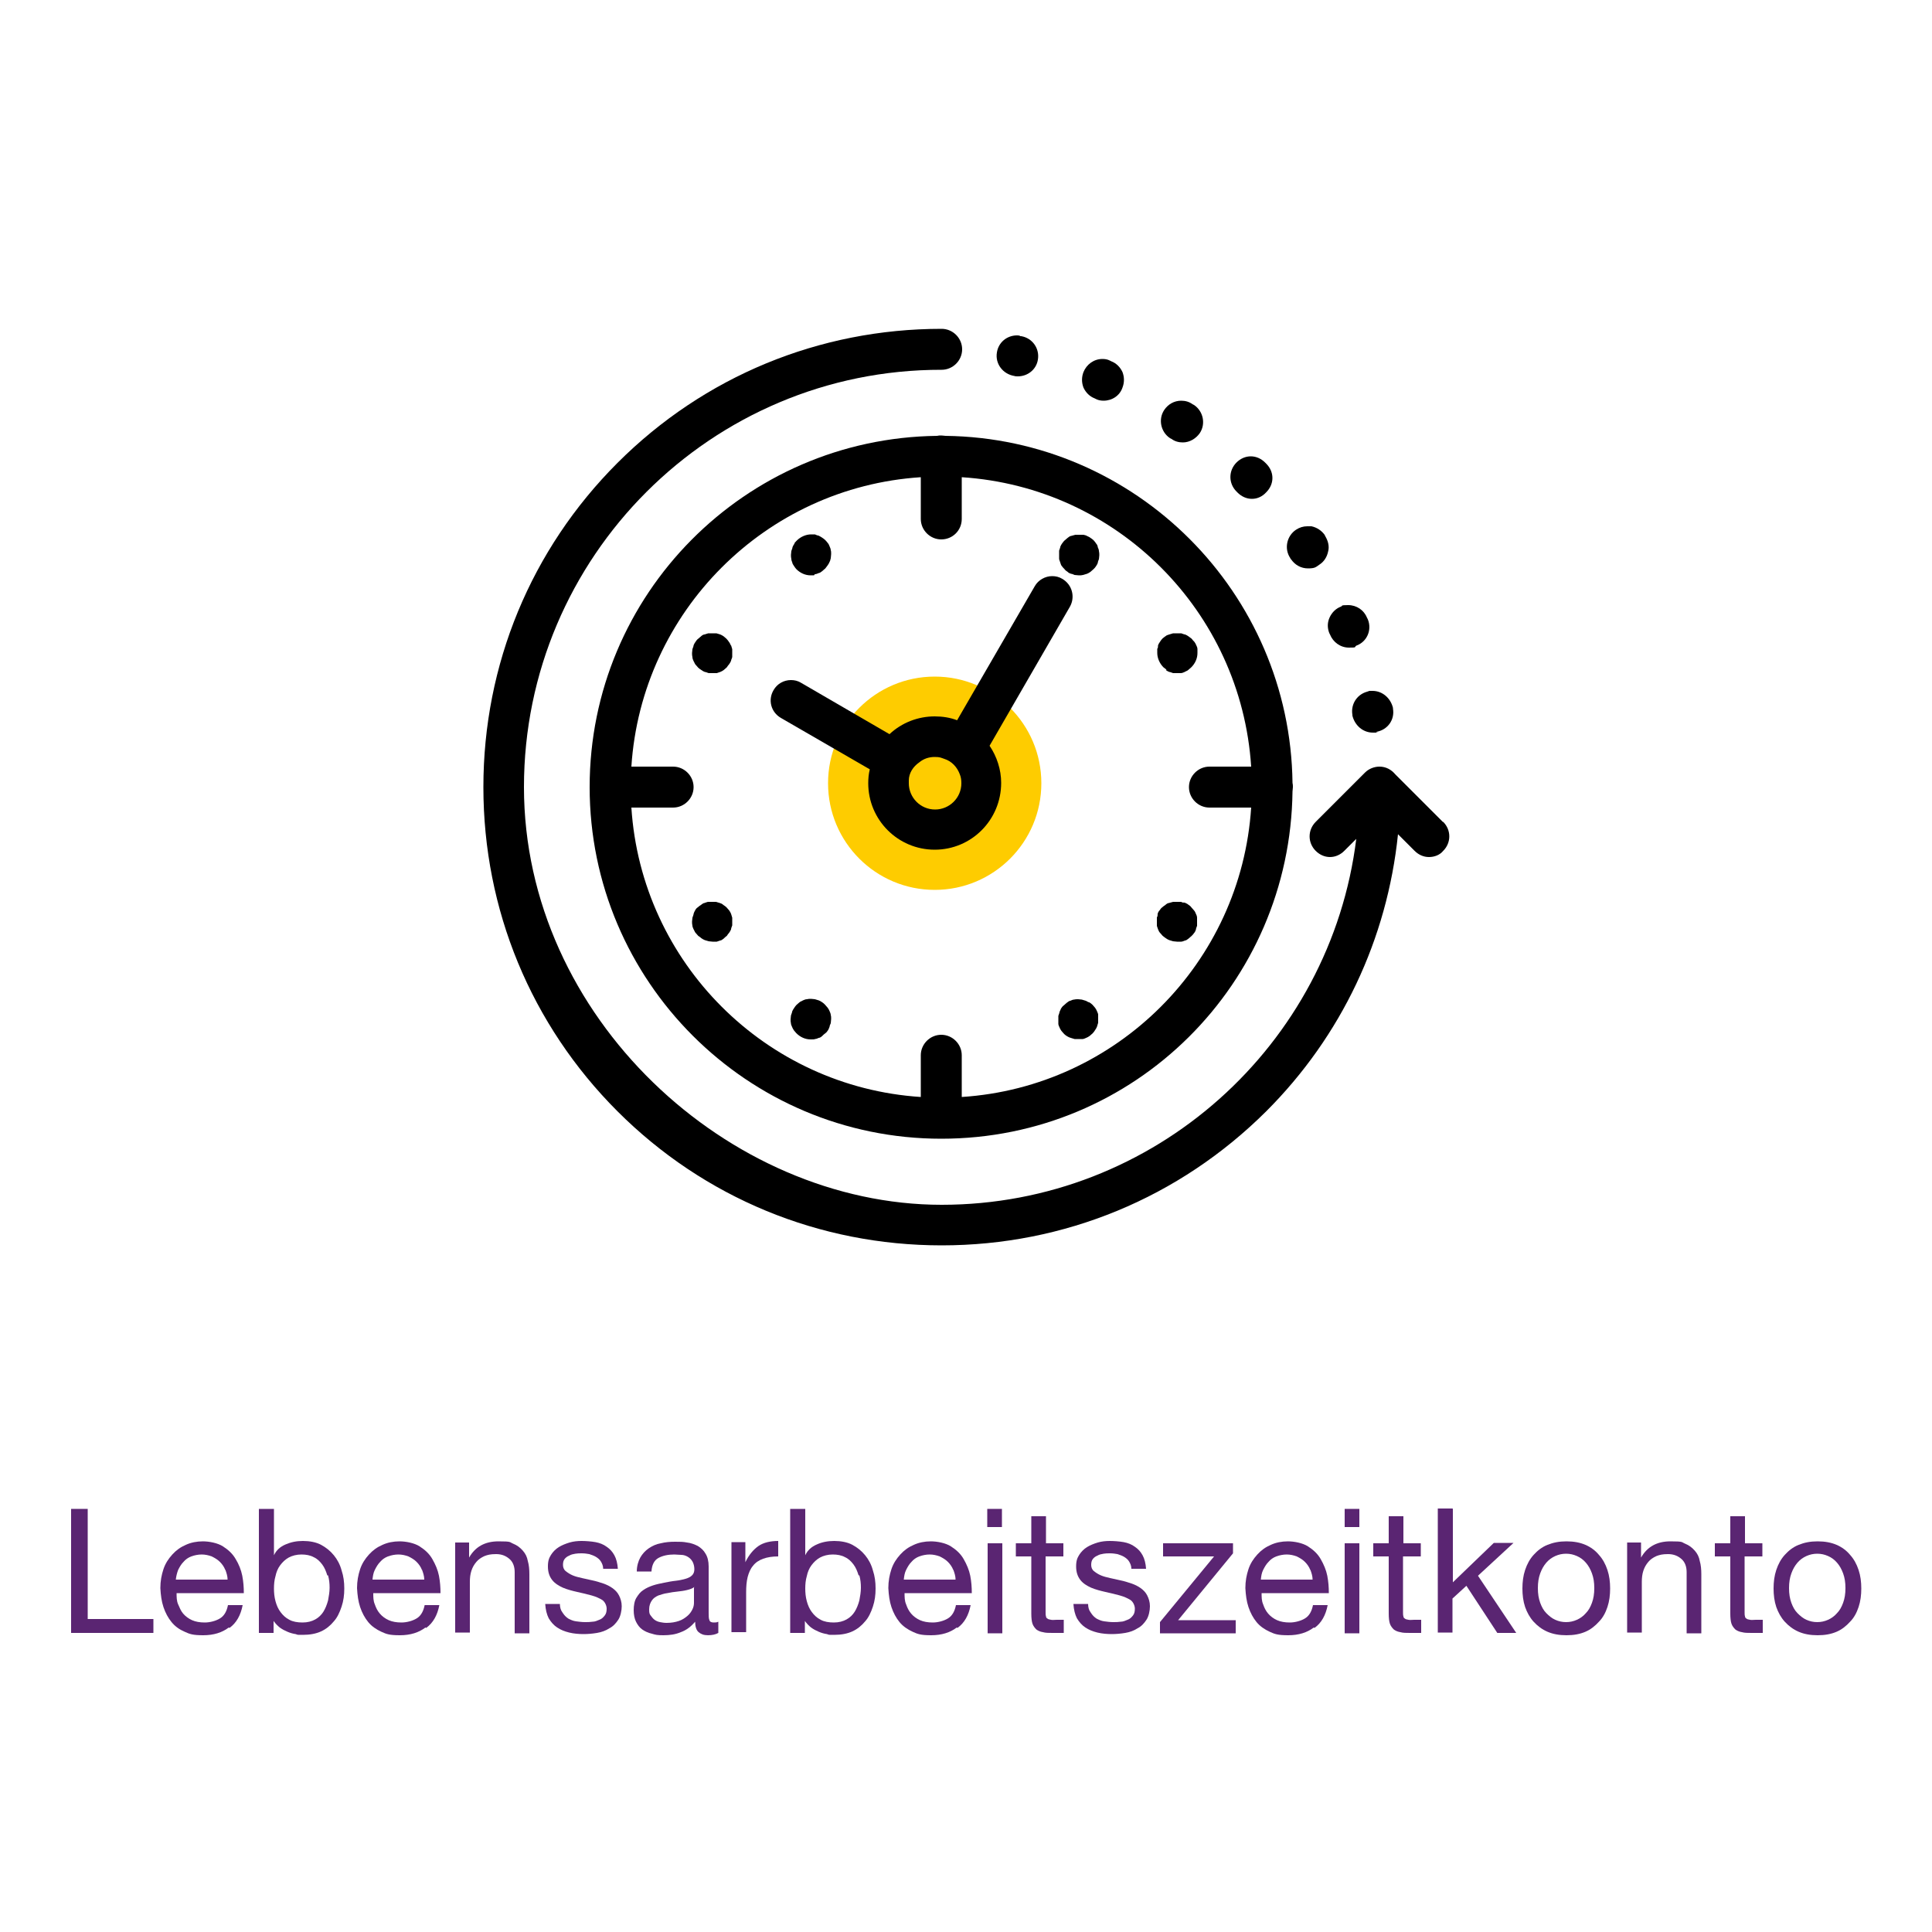 <?xml version="1.0" encoding="UTF-8"?>
<svg id="Layer_1" data-name="Layer 1" xmlns="http://www.w3.org/2000/svg" version="1.1" viewBox="0 0 500 500">
  <defs>
    <style>
      .cls-1 {
        fill: #fecc00;
      }

      .cls-1, .cls-2, .cls-3 {
        stroke-width: 0px;
      }

      .cls-2 {
        fill: #000;
      }

      .cls-4 {
        isolation: isolate;
      }

      .cls-3 {
        fill: #5a2572;
      }
    </style>
  </defs>
  <g>
    <circle class="cls-1" cx="241.9" cy="202.7" r="27.6"/>
    <g>
      <path class="cls-2" d="M373.4,212.7l-12.3-12.3c-1-1.2-2.4-2-4.1-2s0,0,0,0c0,0,0,0,0,0-1.4,0-2.8.6-3.7,1.5l-12.8,12.8c-2.1,2.1-2.1,5.4,0,7.5,1,1,2.3,1.6,3.7,1.6s2.7-.6,3.7-1.6l3.1-3.1c-6.6,53.3-52.2,94.7-107.3,94.7s-108.1-48.5-108.1-108.1,48.5-108.1,108.1-108c2.9,0,5.3-2.4,5.3-5.3s-2.4-5.3-5.3-5.3c-31.7,0-61.5,12.3-83.9,34.7-22.4,22.4-34.7,52.2-34.7,83.9s12.3,61.5,34.7,83.9,52.2,34.7,83.9,34.7,61.5-12.3,84-34.7c19.5-19.5,31.3-44.6,34.1-71.7l4.3,4.3c1,1,2.3,1.6,3.7,1.6s2.8-.5,3.7-1.6c2.1-2.1,2.1-5.4,0-7.5Z"/>
      <path class="cls-2" d="M262.5,97.3c.3.1.6.1.9.1,2.6,0,4.8-1.8,5.2-4.3.5-2.9-1.4-5.6-4.3-6.1h-.2c-.3-.2-.6-.2-.9-.2-2.6,0-4.8,1.8-5.2,4.4-.5,2.9,1.5,5.6,4.5,6.1Z"/>
      <path class="cls-2" d="M334.1,144.7c1,1.5,2.6,2.4,4.4,2.4s2-.3,3-1c1.1-.7,1.9-1.9,2.2-3.3.4-1.4,0-2.8-.7-4l-.2-.4c-.8-1.1-2-1.9-3.4-2.2-.4,0-.7,0-1.1,0-1,0-2,.3-2.9.9-2.4,1.6-3.1,4.9-1.5,7.3l.2.4Z"/>
      <path class="cls-2" d="M344,163.8l.2.4c.8,2,2.7,3.4,4.9,3.4s1.3-.1,1.9-.5c2.8-1,4.1-4.1,3-6.8l-.2-.4c-.8-2-2.7-3.3-4.9-3.3s-1.3.2-1.9.4c-1.3.5-2.3,1.5-2.9,2.8-.6,1.3-.6,2.7-.1,4Z"/>
      <path class="cls-2" d="M320.3,127.5c1,1,2.3,1.6,3.7,1.6s2.7-.6,3.7-1.7c1-1,1.6-2.3,1.6-3.7s-.6-2.7-1.6-3.7l-.3-.3c-1-1-2.3-1.6-3.7-1.6s-2.7.6-3.7,1.6c-2.1,2.1-2.1,5.4,0,7.5l.3.3Z"/>
      <path class="cls-2" d="M283.3,103.1l.4.2c.6.3,1.3.4,1.9.4,2.2,0,4.2-1.3,4.9-3.4.5-1.3.5-2.7,0-4-.6-1.3-1.6-2.3-2.9-2.8l-.4-.2c-.6-.3-1.2-.4-1.9-.4-2.2,0-4.1,1.4-4.9,3.4-.5,1.3-.5,2.7,0,4,.6,1.3,1.6,2.3,2.9,2.8Z"/>
      <path class="cls-2" d="M302.8,113.4l.4.2c.8.6,1.8.9,2.9.9,1.8,0,3.4-1,4.4-2.4,1.6-2.4.9-5.7-1.5-7.3l-.4-.2c-.8-.6-1.8-.9-2.9-.9-1.8,0-3.4.9-4.4,2.4-1.6,2.4-.9,5.7,1.5,7.3Z"/>
      <path class="cls-2" d="M350,185v.2c.6,2.5,2.7,4.4,5.3,4.4s.5,0,.9-.2c2.9-.5,4.8-3.1,4.3-6v-.2c-.6-2.5-2.7-4.4-5.3-4.4s-.6,0-.9.1c-2.9.5-4.8,3.2-4.3,6.1Z"/>
      <path class="cls-2" d="M244.7,112.8c-.3,0-.7-.1-1.1-.1s-.7,0-1.1.1c-49.7.6-89.9,41-89.9,90.9,0,0,0,0,0,0s0,0,0,0c0,50.2,40.8,91,91,91s90.3-40.2,90.9-89.9c0-.3.1-.7.1-1.1s0-.7-.1-1.1c-.6-49.2-40.5-89.2-89.8-89.8ZM248.9,283.9v-10.8c0-2.9-2.4-5.3-5.3-5.3s-5.3,2.4-5.3,5.3v10.8c-40.1-2.6-72.3-34.7-74.9-74.9h10.8c2.9,0,5.3-2.4,5.3-5.3s-2.4-5.3-5.3-5.3h-10.8c2.6-40.1,34.7-72.3,74.9-74.9v10.8c0,2.9,2.4,5.3,5.3,5.3s5.3-2.3,5.3-5.3v-10.8c40.2,2.6,72.3,34.7,74.9,74.9h-10.8c-2.9,0-5.3,2.4-5.3,5.3s2.4,5.3,5.3,5.3h10.8c-2.6,40.1-34.7,72.3-74.9,74.9Z"/>
      <path class="cls-2" d="M205,145.6c.1.3.3.6.5.9s.4.6.6.8c1,1,2.3,1.6,3.7,1.6s.7,0,1.1-.3c.4,0,.7-.2,1-.3.3,0,.6-.3.9-.5.3-.3.6-.5.8-.7.2-.2.4-.6.6-.8.2-.3.4-.6.5-.9.2-.3.2-.7.3-.9,0-.4.1-.7.1-1.1s0-.8-.1-1c0-.4-.2-.7-.3-1-.1-.3-.3-.7-.5-.9-.2-.3-.5-.6-.7-.8s-.5-.4-.8-.6c-.3-.2-.5-.3-.9-.5h0c-.3,0-.6-.2-.9-.3-.3,0-.7,0-1,0-1.3,0-2.7.6-3.7,1.6s-.4.6-.6.8c-.2.3-.4.6-.5.9,0,.3-.2.6-.3,1,0,.3-.1.7-.1,1s0,.7.1,1.1c0,.4.2.7.3,1Z"/>
      <path class="cls-2" d="M283.9,261.7c-.1-.3-.3-.6-.5-.9-.2-.2-.4-.5-.7-.8s-.5-.4-.8-.6c-.3,0-.6-.3-.9-.4s-.6-.2-1-.3c-.3,0-.6-.1-1-.1s-.7,0-1.1.1c-.3,0-.6.2-.9.3-.3,0-.6.3-.9.5-.2.2-.5.4-.8.7-.3.2-.5.5-.7.8-.1.3-.3.6-.4.9,0,.3-.2.6-.3,1,0,.3,0,.7,0,1s0,.7,0,1.1c0,.3.2.6.3.9.1.3.3.6.5.9.2.2.4.5.7.8s.5.4.8.6.6.3.9.4.7.2,1,.3c.4,0,.7,0,1.1,0s.7,0,1,0,.6-.2.9-.3c.3-.1.6-.3.9-.5.2-.2.5-.4.8-.7s.4-.5.6-.8.4-.6.5-.9.2-.6.3-1c0-.3,0-.6,0-1s0-.7,0-1.1c0-.3-.2-.6-.3-.9Z"/>
      <path class="cls-2" d="M189.2,167.1c-.2-.3-.3-.7-.5-.9-.2-.3-.4-.6-.7-.9s-.5-.4-.7-.6c-.3-.2-.6-.4-.9-.5-.3-.1-.6-.2-1-.3-.3,0-.7,0-1,0s-.7,0-1.1,0c-.4.1-.7.2-1,.3-.3,0-.7.3-.9.5-.2.2-.5.4-.7.6-.3.2-.5.5-.7.8s-.4.6-.5.9c0,.3-.2.6-.3,1,0,.3-.1.7-.1,1s0,.7.1,1.1c0,.4.2.7.3,1,.2.3.3.7.5.9.3.3.5.6.7.8s.5.4.8.6c.3.2.6.4.9.5.3,0,.6.2,1,.3.3,0,.7,0,1,0h1.1c.3-.1.6-.2.9-.3.3-.1.6-.3.9-.5.2-.2.5-.4.8-.7.2-.3.4-.6.6-.8.2-.3.4-.6.5-.9,0-.3.3-.7.3-1s0-.7,0-1,0-.7,0-1c-.1-.3-.2-.6-.3-1Z"/>
      <path class="cls-2" d="M309.5,236.5c-.1-.3-.3-.7-.5-.9s-.5-.6-.7-.8c-.2-.3-.5-.5-.8-.7-.2-.2-.5-.3-.9-.5-.3,0-.7,0-.9-.2-.4,0-.7,0-1.1,0s-.7,0-1,0c-.4.1-.7.2-1.1.3-.3,0-.7.3-.9.5-.3.2-.6.4-.8.6-.3.2-.5.5-.7.8-.2.2-.4.5-.5.9,0,.3,0,.7-.2.9,0,.4,0,.7,0,1.1s0,.8,0,1c0,.3.2.6.3,1,.1.3.3.7.5.9.3.3.5.6.7.8.3.2.6.5.8.6.3.2.6.4.9.5.3.1.7.2,1,.3.3,0,.7.1,1,.1s.7,0,1.1,0c.3,0,.7-.2,1-.3.3,0,.6-.3.9-.5.2-.2.6-.5.8-.7.2-.2.5-.5.6-.7.3-.3.4-.7.5-.9,0-.3.2-.7.3-1,0-.4,0-.7,0-1.1s0-.7,0-1c0-.4-.2-.8-.3-1Z"/>
      <path class="cls-2" d="M189.2,236.5c-.1-.3-.3-.6-.5-.9-.2-.2-.5-.6-.7-.8s-.5-.4-.8-.6c-.3-.3-.6-.4-.9-.5-.3-.1-.6-.2-1-.3-.3,0-.7,0-1,0s-.7,0-1.1,0c-.3.1-.7.2-.9.3-.3,0-.6.3-.9.5-.3.2-.6.4-.8.6-.3.2-.5.4-.7.8-.2.3-.3.6-.4.9,0,.3-.2.6-.3,1,0,.3-.1.7-.1,1s0,.7.1,1.1c0,.3.2.6.3.9.2.3.3.7.5.9.3.3.5.6.7.8.3.2.6.4.8.6.3.2.6.4.9.5.3.1.7.2,1,.3.3,0,.7.1,1,.1s.7,0,1.1,0c.3-.1.6-.2.9-.3.3,0,.6-.3.9-.5.2-.2.5-.5.8-.7.2-.3.4-.6.6-.8.2-.3.4-.6.5-.9,0-.3.2-.7.3-1,0-.3,0-.7,0-1s0-.7,0-1c-.1-.3-.2-.6-.3-1Z"/>
      <path class="cls-2" d="M301.7,173.4c.3.2.6.4.9.5.3,0,.6.2,1,.3.3,0,.7,0,1,0h1c.4,0,.7-.2,1-.3.3-.2.7-.3.9-.5.2-.2.6-.5.8-.7,1-1,1.6-2.3,1.6-3.7s0-.7,0-1c0-.4-.2-.8-.3-1-.1-.3-.3-.6-.5-.9-.2-.2-.5-.5-.7-.8-.2-.2-.6-.4-.8-.6-.3-.2-.6-.4-.9-.5-.3,0-.6-.2-1-.3-.3,0-.6,0-1,0s-.7,0-1.1,0c-.4.1-.7.2-1,.3-.3.1-.7.2-.9.4-.3.2-.7.5-.9.7-.2.2-.4.5-.6.8s-.4.6-.5.9c0,.3,0,.7-.2.9,0,.4,0,.7,0,1.1,0,1.3.6,2.7,1.6,3.7.3.2.6.5.8.6Z"/>
      <path class="cls-2" d="M214.7,261.7c-.1-.3-.3-.6-.5-.9-.2-.2-.5-.6-.7-.8s-.5-.5-.7-.6c-.3-.2-.6-.4-.9-.5s-.6-.2-1-.3c-.3,0-.6-.1-1-.1s-.7,0-1.1.1c-.4,0-.7.2-1,.3-.3.2-.7.3-.9.5s-.5.4-.8.7c-.2.2-.4.5-.6.8s-.4.6-.5.9c0,.3-.2.6-.3,1,0,.3-.1.7-.1,1s0,.7.1,1.1c0,.3.2.6.3.9.1.3.3.6.5.9.2.2.4.5.6.7,1,1,2.3,1.6,3.7,1.6s.7,0,1.1-.1c.4,0,.7-.2,1-.3.3,0,.7-.3.9-.5.2-.2.5-.5.8-.7.3-.2.5-.5.7-.8.2-.3.3-.7.4-.9,0-.3.2-.6.3-.9,0-.4.1-.7.1-1.1s0-.7-.1-1c0-.4-.2-.7-.3-1Z"/>
      <path class="cls-2" d="M284.1,141.6c0-.3-.2-.7-.4-.9-.2-.3-.4-.6-.7-.9s-.5-.4-.8-.6c-.2-.2-.5-.3-.9-.5-.3-.2-.6-.2-.9-.3-.4,0-.7,0-1.1,0s-.7,0-1,0c-.4.1-.7.2-1.1.3-.3,0-.6.3-.9.5-.2.2-.5.4-.7.6-.3.2-.5.6-.7.8-.2.3-.4.6-.5.9,0,.3-.2.6-.3,1,0,.3,0,.7,0,1s0,.7,0,1.1c0,.3.2.6.3,1,.1.3.2.7.4.9.2.3.5.6.7.8.2.3.5.5.8.7.3.3.6.4.9.5.3,0,.6.2.9.3.4,0,.7.1,1.1.1s.7,0,1.1-.1.7-.2,1-.3c.3-.1.6-.3.9-.5.2-.2.6-.5.8-.7s.5-.5.6-.7c.2-.3.4-.6.5-.9,0-.3.2-.7.3-1,0-.3.1-.6.1-1s0-.7-.1-1.1c0-.4-.2-.7-.3-1Z"/>
      <path class="cls-2" d="M276.9,157c1.4-2.5.6-5.7-2-7.2-.8-.5-1.7-.7-2.6-.7-1.8,0-3.6,1-4.5,2.6l-20.1,34.7c-1.8-.7-3.8-1-5.8-1-4.3,0-8.5,1.6-11.7,4.6l-22.9-13.3c-.8-.5-1.7-.7-2.6-.7-1.9,0-3.6,1-4.5,2.6-1.5,2.5-.7,5.7,1.9,7.2l23,13.3c-.3,1.2-.4,2.4-.4,3.6,0,9.5,7.7,17.2,17.2,17.2s17.2-7.7,17.2-17.3c0-3.4-1.1-6.8-3-9.6l20.8-36ZM242,209.5c-3.8,0-6.8-3.1-6.8-6.8v-.7c0-1.9,1.1-3.6,2.7-4.7,1.2-1,2.6-1.4,4-1.4s1.6.2,2.5.5c1.9.6,3.3,2.1,4,4,.3.7.4,1.5.4,2.3,0,3.8-3.1,6.8-6.8,6.8Z"/>
    </g>
  </g>
  <g class="cls-4">
    <path class="cls-3" d="M22.7,390.5v28.5h17v3.6h-21.3v-32.1h4.3Z"/>
    <path class="cls-3" d="M59.2,421.2c-1.7,1.3-3.9,2-6.6,2s-3.5-.3-4.8-.9c-1.4-.6-2.5-1.4-3.4-2.5-.9-1.1-1.6-2.4-2.1-3.9-.5-1.5-.7-3.1-.8-4.9,0-1.8.3-3.4.8-4.9s1.3-2.7,2.3-3.8c1-1.1,2.1-1.9,3.5-2.5,1.3-.6,2.8-.9,4.4-.9s3.8.4,5.2,1.3c1.4.9,2.5,1.9,3.3,3.3.8,1.3,1.4,2.8,1.7,4.3.3,1.6.4,3,.4,4.5h-17.4c0,1,0,2,.4,2.9s.7,1.7,1.3,2.4c.6.7,1.4,1.3,2.3,1.7.9.4,2,.6,3.3.6s2.9-.4,4-1.1,1.7-1.9,2-3.4h3.8c-.5,2.6-1.6,4.6-3.4,5.9ZM58.3,406.3c-.3-.8-.8-1.5-1.4-2.1-.6-.6-1.3-1-2.1-1.4-.8-.3-1.7-.5-2.6-.5s-1.9.2-2.7.5-1.5.8-2,1.4c-.6.6-1,1.3-1.4,2.1-.3.8-.5,1.6-.6,2.5h13.4c0-.9-.3-1.8-.6-2.6Z"/>
    <path class="cls-3" d="M70.9,390.5v12h0c.6-1.3,1.6-2.2,3-2.8s2.8-.9,4.5-.9,3.4.3,4.7,1c1.3.7,2.4,1.6,3.3,2.7.9,1.1,1.6,2.4,2,3.9.5,1.5.7,3,.7,4.7s-.2,3.2-.7,4.7-1.1,2.8-2,3.8c-.9,1.1-2,2-3.3,2.6s-2.9.9-4.7.9-1.2,0-1.9-.2c-.7-.1-1.4-.3-2.1-.6-.7-.3-1.3-.6-2-1.1-.6-.5-1.1-1-1.6-1.7h0v3.1h-3.8v-32.1h3.8ZM84.7,407.7c-.3-1-.7-2-1.3-2.8-.6-.8-1.3-1.5-2.2-1.9-.9-.5-2-.7-3.2-.7s-2.4.3-3.3.8c-.9.5-1.6,1.2-2.2,2-.6.8-1,1.8-1.2,2.8-.3,1-.4,2.1-.4,3.2s.1,2.2.4,3.3c.3,1.1.7,2,1.3,2.8.6.8,1.3,1.5,2.3,2,.9.5,2.1.7,3.4.7s2.4-.3,3.3-.8c.9-.5,1.6-1.2,2.1-2s.9-1.8,1.2-2.9c.2-1.1.4-2.2.4-3.3s-.1-2.1-.4-3.2Z"/>
    <path class="cls-3" d="M110.1,421.2c-1.7,1.3-3.9,2-6.6,2s-3.5-.3-4.8-.9-2.5-1.4-3.4-2.5c-.9-1.1-1.6-2.4-2.1-3.9s-.7-3.1-.8-4.9c0-1.8.3-3.4.8-4.9s1.3-2.7,2.3-3.8,2.1-1.9,3.5-2.5c1.3-.6,2.8-.9,4.4-.9s3.8.4,5.2,1.3c1.4.9,2.5,1.9,3.3,3.3s1.4,2.8,1.7,4.3c.3,1.6.4,3,.4,4.5h-17.4c0,1,0,2,.4,2.9.3.9.7,1.7,1.3,2.4.6.7,1.4,1.3,2.3,1.7s2,.6,3.3.6,2.9-.4,4-1.1,1.7-1.9,2-3.4h3.8c-.5,2.6-1.6,4.6-3.4,5.9ZM109.2,406.3c-.3-.8-.8-1.5-1.4-2.1s-1.3-1-2.1-1.4c-.8-.3-1.7-.5-2.6-.5s-1.9.2-2.7.5-1.5.8-2,1.4c-.6.6-1,1.3-1.4,2.1s-.5,1.6-.6,2.5h13.4c0-.9-.3-1.8-.6-2.6Z"/>
    <path class="cls-3" d="M121.4,399.4v3.7h0c1.6-2.8,4.1-4.2,7.6-4.2s2.8.2,3.8.6c1,.4,1.8,1,2.5,1.8s1.1,1.6,1.3,2.7c.3,1,.4,2.2.4,3.4v15.3h-3.8v-15.8c0-1.4-.4-2.6-1.3-3.4s-2-1.3-3.5-1.3-2.2.2-3,.5c-.9.4-1.6.9-2.1,1.5-.6.7-1,1.4-1.3,2.3-.3.9-.4,1.9-.4,2.9v13.1h-3.8v-23.3h3.6Z"/>
    <path class="cls-3" d="M145.7,417.5c.4.6.8,1,1.4,1.4.6.3,1.2.6,2,.7s1.5.2,2.3.2,1.2,0,1.9-.1c.7,0,1.3-.3,1.8-.5.6-.2,1-.6,1.4-1.1.4-.5.5-1.1.5-1.8s-.4-1.7-1.1-2.2c-.8-.5-1.7-.9-2.8-1.2-1.1-.3-2.3-.6-3.7-.9-1.3-.3-2.5-.6-3.7-1.1-1.1-.5-2.1-1.1-2.8-2s-1.1-2-1.1-3.5.3-2.2.8-3c.5-.8,1.2-1.5,2-2,.8-.5,1.8-.9,2.8-1.2,1-.3,2.1-.4,3.1-.4s2.5.1,3.6.3c1.1.2,2.1.6,2.9,1.2.9.6,1.5,1.3,2,2.2.5.9.8,2.1.9,3.5h-3.8c0-.8-.3-1.4-.6-1.9s-.8-.9-1.3-1.2c-.5-.3-1.1-.5-1.7-.7-.6-.1-1.2-.2-1.9-.2s-1.1,0-1.7.1-1.1.2-1.6.5c-.5.2-.9.5-1.2.9-.3.4-.4.9-.4,1.5s.2,1.2.7,1.6c.5.4,1.1.8,1.8,1.1s1.5.5,2.4.7c.9.2,1.8.4,2.7.6,1,.2,1.9.5,2.8.8s1.7.7,2.4,1.2,1.3,1.1,1.7,1.9.7,1.7.7,2.8-.3,2.6-.9,3.5c-.6.9-1.3,1.7-2.3,2.2-.9.6-2,1-3.2,1.2-1.2.2-2.4.3-3.5.3s-2.5-.1-3.7-.4c-1.2-.3-2.2-.7-3.1-1.3-.9-.6-1.6-1.4-2.2-2.4-.5-1-.8-2.2-.9-3.7h3.8c0,.8.2,1.6.6,2.1Z"/>
    <path class="cls-3" d="M185.9,422.6c-.7.4-1.6.6-2.7.6s-1.8-.3-2.4-.8-.9-1.5-.9-2.7c-1.1,1.3-2.3,2.2-3.7,2.7-1.4.6-2.9.8-4.5.8s-2-.1-3-.4c-.9-.2-1.8-.6-2.5-1.1-.7-.5-1.2-1.2-1.6-2s-.6-1.8-.6-3,.2-2.4.7-3.2,1-1.5,1.8-2c.7-.5,1.6-.9,2.5-1.2.9-.3,1.9-.5,2.9-.7,1-.2,2-.4,3-.5.9-.1,1.8-.3,2.5-.5.7-.2,1.3-.5,1.7-.9.4-.4.6-.9.6-1.6s-.2-1.5-.5-2c-.3-.5-.7-.9-1.2-1.2-.5-.3-1.1-.5-1.7-.5-.6,0-1.2-.1-1.8-.1-1.6,0-3,.3-4.1.9-1.1.6-1.7,1.8-1.8,3.5h-3.8c0-1.4.4-2.7.9-3.6s1.3-1.8,2.2-2.4,1.9-1.1,3.1-1.3c1.2-.3,2.4-.4,3.7-.4s2.1,0,3.1.2c1,.1,2,.5,2.8.9.8.5,1.5,1.1,2,2,.5.8.8,1.9.8,3.3v11.9c0,.9,0,1.6.2,2,.1.4.5.6,1.1.6s.7,0,1.2-.2v3ZM179.7,410.7c-.5.4-1.1.6-1.9.8-.8.2-1.6.3-2.5.4s-1.7.2-2.6.4c-.9.1-1.6.4-2.3.6-.7.3-1.3.7-1.7,1.3-.4.6-.7,1.3-.7,2.3s.1,1.2.4,1.6c.3.4.6.8,1,1.1.4.3.9.5,1.4.6s1.1.2,1.7.2c1.3,0,2.3-.2,3.2-.5.9-.3,1.6-.8,2.2-1.3.6-.5,1-1.1,1.3-1.7.3-.6.4-1.2.4-1.7v-3.9Z"/>
    <path class="cls-3" d="M192.9,399.4v4.9h0c.9-1.9,2.1-3.3,3.4-4.2,1.3-.9,3.1-1.3,5.1-1.3v4c-1.5,0-2.8.2-3.9.6-1.1.4-2,1-2.6,1.8-.7.8-1.1,1.8-1.4,2.9-.3,1.2-.4,2.5-.4,4v10.3h-3.8v-23.3h3.6Z"/>
    <path class="cls-3" d="M208.4,390.5v12h0c.6-1.3,1.6-2.2,3-2.8,1.3-.6,2.8-.9,4.5-.9s3.4.3,4.7,1c1.3.7,2.4,1.6,3.3,2.7.9,1.1,1.6,2.4,2,3.9.5,1.5.7,3,.7,4.7s-.2,3.2-.7,4.7-1.1,2.8-2,3.8c-.9,1.1-2,2-3.3,2.6s-2.9.9-4.7.9-1.2,0-1.9-.2c-.7-.1-1.4-.3-2.1-.6-.7-.3-1.3-.6-2-1.1-.6-.5-1.1-1-1.6-1.7h0v3.1h-3.8v-32.1h3.8ZM222.2,407.7c-.3-1-.7-2-1.3-2.8-.6-.8-1.3-1.5-2.2-1.9-.9-.5-2-.7-3.2-.7s-2.4.3-3.3.8c-.9.5-1.6,1.2-2.2,2-.6.8-1,1.8-1.2,2.8-.3,1-.4,2.1-.4,3.2s.1,2.2.4,3.3c.3,1.1.7,2,1.3,2.8.6.8,1.3,1.5,2.3,2,.9.5,2.1.7,3.4.7s2.4-.3,3.3-.8c.9-.5,1.6-1.2,2.1-2s.9-1.8,1.2-2.9c.2-1.1.4-2.2.4-3.3s-.1-2.1-.4-3.2Z"/>
    <path class="cls-3" d="M247.6,421.2c-1.7,1.3-3.9,2-6.6,2s-3.5-.3-4.8-.9-2.5-1.4-3.4-2.5c-.9-1.1-1.6-2.4-2.1-3.9s-.7-3.1-.8-4.9c0-1.8.3-3.4.8-4.9s1.3-2.7,2.3-3.8,2.1-1.9,3.5-2.5c1.3-.6,2.8-.9,4.4-.9s3.8.4,5.2,1.3c1.4.9,2.5,1.9,3.3,3.3s1.4,2.8,1.7,4.3c.3,1.6.4,3,.4,4.5h-17.4c0,1,0,2,.4,2.9.3.9.7,1.7,1.3,2.4.6.7,1.4,1.3,2.3,1.7s2,.6,3.3.6,2.9-.4,4-1.1,1.7-1.9,2-3.4h3.8c-.5,2.6-1.6,4.6-3.4,5.9ZM246.7,406.3c-.3-.8-.8-1.5-1.4-2.1s-1.3-1-2.1-1.4c-.8-.3-1.7-.5-2.6-.5s-1.9.2-2.7.5-1.5.8-2,1.4c-.6.6-1,1.3-1.4,2.1s-.5,1.6-.6,2.5h13.4c0-.9-.3-1.8-.6-2.6Z"/>
    <path class="cls-3" d="M255.5,395.2v-4.7h3.8v4.7h-3.8ZM259.4,399.4v23.3h-3.8v-23.3h3.8Z"/>
    <path class="cls-3" d="M275.2,399.4v3.4h-4.6v14.4c0,.5,0,.8.1,1.1,0,.3.2.5.4.6.2.2.5.2.9.3s.9,0,1.5,0h1.8v3.4h-2.9c-1,0-1.8,0-2.5-.2-.7-.1-1.3-.4-1.7-.7-.4-.4-.8-.9-1-1.5s-.3-1.5-.3-2.6v-14.8h-4v-3.4h4v-7h3.8v7h4.6Z"/>
    <path class="cls-3" d="M282.4,417.5c.4.6.8,1,1.4,1.4.6.3,1.2.6,2,.7s1.5.2,2.3.2,1.2,0,1.9-.1c.7,0,1.3-.3,1.8-.5.6-.2,1-.6,1.4-1.1.4-.5.5-1.1.5-1.8s-.4-1.7-1.1-2.2c-.8-.5-1.7-.9-2.8-1.2-1.1-.3-2.3-.6-3.7-.9-1.3-.3-2.5-.6-3.7-1.1-1.1-.5-2.1-1.1-2.8-2s-1.1-2-1.1-3.5.3-2.2.8-3c.5-.8,1.2-1.5,2-2,.8-.5,1.8-.9,2.8-1.2,1-.3,2.1-.4,3.1-.4s2.5.1,3.6.3c1.1.2,2.1.6,2.9,1.2.9.6,1.5,1.3,2,2.2.5.9.8,2.1.9,3.5h-3.8c0-.8-.3-1.4-.6-1.9s-.8-.9-1.3-1.2c-.5-.3-1.1-.5-1.7-.7-.6-.1-1.2-.2-1.9-.2s-1.1,0-1.7.1-1.1.2-1.6.5c-.5.2-.9.5-1.2.9-.3.4-.4.9-.4,1.5s.2,1.2.7,1.6c.5.4,1.1.8,1.8,1.1s1.5.5,2.4.7c.9.2,1.8.4,2.7.6,1,.2,1.9.5,2.8.8s1.7.7,2.4,1.2,1.3,1.1,1.7,1.9.7,1.7.7,2.8-.3,2.6-.9,3.5c-.6.9-1.3,1.7-2.3,2.2-.9.6-2,1-3.2,1.2-1.2.2-2.4.3-3.5.3s-2.5-.1-3.7-.4c-1.2-.3-2.2-.7-3.1-1.3-.9-.6-1.6-1.4-2.2-2.4-.5-1-.8-2.2-.9-3.7h3.8c0,.8.2,1.6.6,2.1Z"/>
    <path class="cls-3" d="M314.1,402.8h-13.1v-3.4h18.1v2.6l-14.2,17.3h14.9v3.4h-19.6v-2.9l14-17Z"/>
    <path class="cls-3" d="M340,421.2c-1.7,1.3-3.9,2-6.6,2s-3.5-.3-4.8-.9-2.5-1.4-3.4-2.5c-.9-1.1-1.6-2.4-2.1-3.9s-.7-3.1-.8-4.9c0-1.8.3-3.4.8-4.9s1.3-2.7,2.3-3.8,2.1-1.9,3.5-2.5c1.3-.6,2.8-.9,4.4-.9s3.8.4,5.2,1.3c1.4.9,2.5,1.9,3.3,3.3s1.4,2.8,1.7,4.3c.3,1.6.4,3,.4,4.5h-17.4c0,1,0,2,.4,2.9.3.9.7,1.7,1.3,2.4.6.7,1.4,1.3,2.3,1.7s2,.6,3.3.6,2.9-.4,4-1.1,1.7-1.9,2-3.4h3.8c-.5,2.6-1.6,4.6-3.4,5.9ZM339.1,406.3c-.3-.8-.8-1.5-1.4-2.1s-1.3-1-2.1-1.4c-.8-.3-1.7-.5-2.6-.5s-1.9.2-2.7.5-1.5.8-2,1.4c-.6.6-1,1.3-1.4,2.1s-.5,1.6-.6,2.5h13.4c0-.9-.3-1.8-.6-2.6Z"/>
    <path class="cls-3" d="M348,395.2v-4.7h3.8v4.7h-3.8ZM351.8,399.4v23.3h-3.8v-23.3h3.8Z"/>
    <path class="cls-3" d="M367.7,399.4v3.4h-4.6v14.4c0,.5,0,.8.1,1.1,0,.3.2.5.4.6.2.2.5.2.9.3s.9,0,1.5,0h1.8v3.4h-2.9c-1,0-1.8,0-2.5-.2-.7-.1-1.3-.4-1.7-.7-.4-.4-.8-.9-1-1.5s-.3-1.5-.3-2.6v-14.8h-4v-3.4h4v-7h3.8v7h4.6Z"/>
    <path class="cls-3" d="M376,390.5v19l10.6-10.2h5.1l-9.2,8.5,9.9,14.8h-4.9l-8-12.2-3.6,3.3v8.8h-3.8v-32.1h3.8Z"/>
    <path class="cls-3" d="M394.7,406.3c.5-1.5,1.2-2.8,2.2-3.9,1-1.1,2.1-2,3.6-2.6s3-.9,4.9-.9,3.5.3,4.9.9c1.4.6,2.6,1.5,3.5,2.6,1,1.1,1.7,2.4,2.2,3.9.5,1.5.7,3.1.7,4.8s-.2,3.3-.7,4.8c-.5,1.5-1.2,2.8-2.2,3.8-1,1.1-2.1,2-3.5,2.6-1.4.6-3,.9-4.9.9s-3.5-.3-4.9-.9c-1.4-.6-2.6-1.5-3.6-2.6-1-1.1-1.7-2.4-2.2-3.8-.5-1.5-.7-3.1-.7-4.8s.2-3.3.7-4.8ZM398.6,414.8c.4,1.1.9,2,1.6,2.7.7.7,1.4,1.3,2.3,1.7.9.4,1.8.6,2.8.6s1.9-.2,2.8-.6c.9-.4,1.7-1,2.3-1.7.7-.7,1.2-1.6,1.6-2.7.4-1.1.6-2.3.6-3.8s-.2-2.7-.6-3.8c-.4-1.1-.9-2-1.6-2.8-.7-.8-1.4-1.3-2.3-1.7-.9-.4-1.8-.6-2.8-.6s-1.9.2-2.8.6c-.9.4-1.7,1-2.3,1.7-.7.8-1.2,1.7-1.6,2.8s-.6,2.3-.6,3.8.2,2.7.6,3.8Z"/>
    <path class="cls-3" d="M424.7,399.4v3.7h0c1.6-2.8,4.1-4.2,7.6-4.2s2.8.2,3.8.6c1,.4,1.8,1,2.5,1.8s1.1,1.6,1.3,2.7c.3,1,.4,2.2.4,3.4v15.3h-3.8v-15.8c0-1.4-.4-2.6-1.3-3.4s-2-1.3-3.5-1.3-2.2.2-3,.5c-.9.4-1.6.9-2.1,1.5-.6.7-1,1.4-1.3,2.3-.3.9-.4,1.9-.4,2.9v13.1h-3.8v-23.3h3.6Z"/>
    <path class="cls-3" d="M456.1,399.4v3.4h-4.6v14.4c0,.5,0,.8.1,1.1,0,.3.2.5.4.6.2.2.5.2.9.3s.9,0,1.5,0h1.8v3.4h-2.9c-1,0-1.8,0-2.5-.2-.7-.1-1.3-.4-1.7-.7-.4-.4-.8-.9-1-1.5s-.3-1.5-.3-2.6v-14.8h-4v-3.4h4v-7h3.8v7h4.6Z"/>
    <path class="cls-3" d="M459.7,406.3c.5-1.5,1.2-2.8,2.2-3.9,1-1.1,2.1-2,3.6-2.6s3-.9,4.9-.9,3.5.3,4.9.9c1.4.6,2.6,1.5,3.5,2.6,1,1.1,1.7,2.4,2.2,3.9.5,1.5.7,3.1.7,4.8s-.2,3.3-.7,4.8c-.5,1.5-1.2,2.8-2.2,3.8-1,1.1-2.1,2-3.5,2.6-1.4.6-3,.9-4.9.9s-3.5-.3-4.9-.9c-1.4-.6-2.6-1.5-3.6-2.6-1-1.1-1.7-2.4-2.2-3.8-.5-1.5-.7-3.1-.7-4.8s.2-3.3.7-4.8ZM463.6,414.8c.4,1.1.9,2,1.6,2.7.7.7,1.4,1.3,2.3,1.7.9.4,1.8.6,2.8.6s1.9-.2,2.8-.6c.9-.4,1.7-1,2.3-1.7.7-.7,1.2-1.6,1.6-2.7.4-1.1.6-2.3.6-3.8s-.2-2.7-.6-3.8c-.4-1.1-.9-2-1.6-2.8-.7-.8-1.4-1.3-2.3-1.7-.9-.4-1.8-.6-2.8-.6s-1.9.2-2.8.6c-.9.4-1.7,1-2.3,1.7-.7.8-1.2,1.7-1.6,2.8s-.6,2.3-.6,3.8.2,2.7.6,3.8Z"/>
  </g>
</svg>